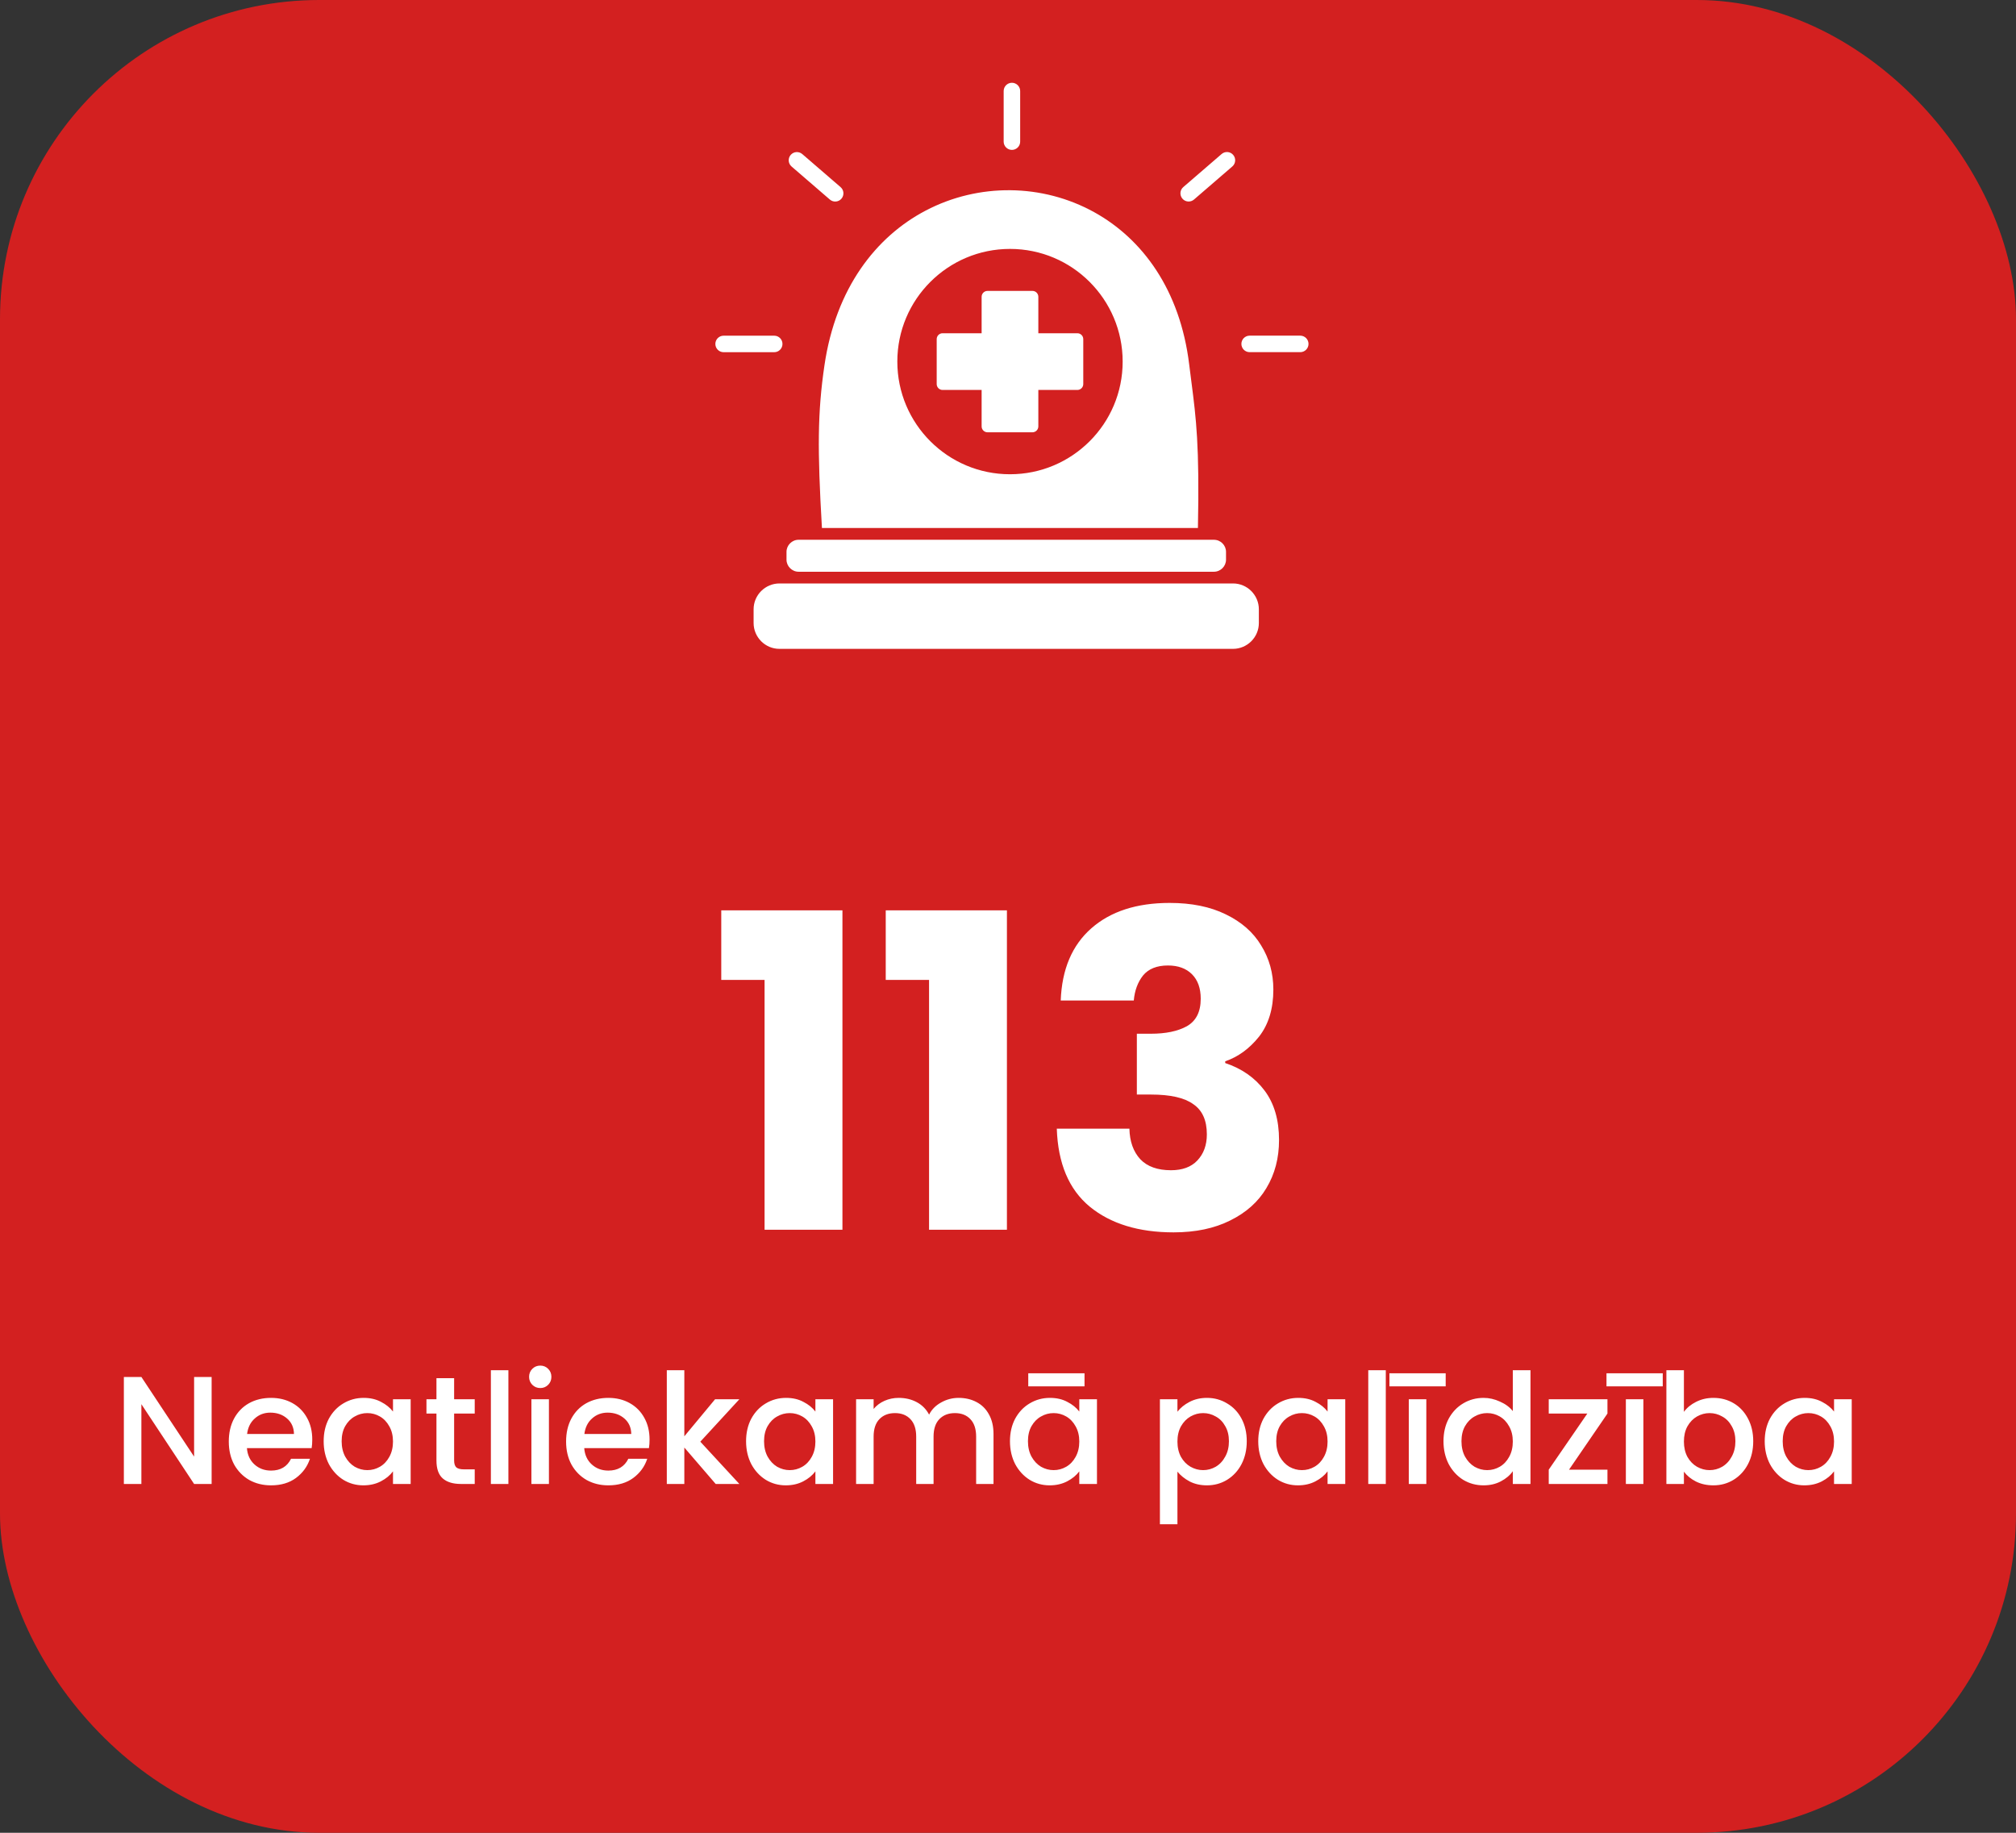 <svg width="341" height="310" viewBox="0 0 341 310" fill="none" xmlns="http://www.w3.org/2000/svg">
<rect x="0" y="0" width="341" height="310" fill="#333333" stroke="none"/>
<rect width="341" height="310" rx="54" fill="#D32020"/>
<path d="M35.796 251H32.832L23.914 237.506V251H20.95V232.904H23.914L32.832 246.372V232.904H35.796V251ZM52.818 243.486C52.818 244.023 52.784 244.509 52.714 244.942H41.768C41.855 246.086 42.28 247.005 43.042 247.698C43.805 248.391 44.741 248.738 45.85 248.738C47.445 248.738 48.572 248.071 49.23 246.736H52.428C51.995 248.053 51.206 249.137 50.062 249.986C48.936 250.818 47.532 251.234 45.85 251.234C44.481 251.234 43.25 250.931 42.158 250.324C41.084 249.7 40.234 248.833 39.61 247.724C39.004 246.597 38.7 245.297 38.7 243.824C38.7 242.351 38.995 241.059 39.584 239.95C40.191 238.823 41.032 237.957 42.106 237.35C43.198 236.743 44.446 236.44 45.85 236.44C47.202 236.44 48.407 236.735 49.464 237.324C50.522 237.913 51.345 238.745 51.934 239.82C52.524 240.877 52.818 242.099 52.818 243.486ZM49.724 242.55C49.707 241.458 49.317 240.583 48.554 239.924C47.792 239.265 46.847 238.936 45.72 238.936C44.698 238.936 43.822 239.265 43.094 239.924C42.366 240.565 41.933 241.441 41.794 242.55H49.724ZM54.747 243.772C54.747 242.333 55.042 241.059 55.631 239.95C56.238 238.841 57.053 237.983 58.075 237.376C59.115 236.752 60.259 236.44 61.507 236.44C62.634 236.44 63.613 236.665 64.445 237.116C65.294 237.549 65.971 238.095 66.473 238.754V236.674H69.463V251H66.473V248.868C65.971 249.544 65.286 250.107 64.419 250.558C63.553 251.009 62.565 251.234 61.455 251.234C60.224 251.234 59.098 250.922 58.075 250.298C57.053 249.657 56.238 248.773 55.631 247.646C55.042 246.502 54.747 245.211 54.747 243.772ZM66.473 243.824C66.473 242.836 66.265 241.978 65.849 241.25C65.451 240.522 64.922 239.967 64.263 239.586C63.605 239.205 62.894 239.014 62.131 239.014C61.368 239.014 60.658 239.205 59.999 239.586C59.34 239.95 58.803 240.496 58.387 241.224C57.989 241.935 57.789 242.784 57.789 243.772C57.789 244.76 57.989 245.627 58.387 246.372C58.803 247.117 59.34 247.689 59.999 248.088C60.675 248.469 61.386 248.66 62.131 248.66C62.894 248.66 63.605 248.469 64.263 248.088C64.922 247.707 65.451 247.152 65.849 246.424C66.265 245.679 66.473 244.812 66.473 243.824ZM76.814 239.092V247.022C76.814 247.559 76.936 247.949 77.178 248.192C77.438 248.417 77.872 248.53 78.478 248.53H80.298V251H77.958C76.624 251 75.601 250.688 74.89 250.064C74.18 249.44 73.824 248.426 73.824 247.022V239.092H72.134V236.674H73.824V233.112H76.814V236.674H80.298V239.092H76.814ZM85.994 231.76V251H83.03V231.76H85.994ZM91.394 234.776C90.856 234.776 90.406 234.594 90.041 234.23C89.677 233.866 89.496 233.415 89.496 232.878C89.496 232.341 89.677 231.89 90.041 231.526C90.406 231.162 90.856 230.98 91.394 230.98C91.913 230.98 92.356 231.162 92.719 231.526C93.084 231.89 93.266 232.341 93.266 232.878C93.266 233.415 93.084 233.866 92.719 234.23C92.356 234.594 91.913 234.776 91.394 234.776ZM92.85 236.674V251H89.885V236.674H92.85ZM109.871 243.486C109.871 244.023 109.836 244.509 109.767 244.942H98.821C98.908 246.086 99.332 247.005 100.095 247.698C100.858 248.391 101.794 248.738 102.903 248.738C104.498 248.738 105.624 248.071 106.283 246.736H109.481C109.048 248.053 108.259 249.137 107.115 249.986C105.988 250.818 104.584 251.234 102.903 251.234C101.534 251.234 100.303 250.931 99.211 250.324C98.136 249.7 97.287 248.833 96.663 247.724C96.056 246.597 95.753 245.297 95.753 243.824C95.753 242.351 96.048 241.059 96.637 239.95C97.244 238.823 98.084 237.957 99.159 237.35C100.251 236.743 101.499 236.44 102.903 236.44C104.255 236.44 105.46 236.735 106.517 237.324C107.574 237.913 108.398 238.745 108.987 239.82C109.576 240.877 109.871 242.099 109.871 243.486ZM106.777 242.55C106.76 241.458 106.37 240.583 105.607 239.924C104.844 239.265 103.9 238.936 102.773 238.936C101.75 238.936 100.875 239.265 100.147 239.924C99.419 240.565 98.986 241.441 98.847 242.55H106.777ZM118.456 243.85L125.06 251H121.056L115.752 244.838V251H112.788V231.76H115.752V242.94L120.952 236.674H125.06L118.456 243.85ZM126.196 243.772C126.196 242.333 126.491 241.059 127.08 239.95C127.687 238.841 128.502 237.983 129.524 237.376C130.564 236.752 131.708 236.44 132.956 236.44C134.083 236.44 135.062 236.665 135.894 237.116C136.744 237.549 137.42 238.095 137.922 238.754V236.674H140.912V251H137.922V248.868C137.42 249.544 136.735 250.107 135.868 250.558C135.002 251.009 134.014 251.234 132.904 251.234C131.674 251.234 130.547 250.922 129.524 250.298C128.502 249.657 127.687 248.773 127.08 247.646C126.491 246.502 126.196 245.211 126.196 243.772ZM137.922 243.824C137.922 242.836 137.714 241.978 137.298 241.25C136.9 240.522 136.371 239.967 135.712 239.586C135.054 239.205 134.343 239.014 133.58 239.014C132.818 239.014 132.107 239.205 131.448 239.586C130.79 239.95 130.252 240.496 129.836 241.224C129.438 241.935 129.238 242.784 129.238 243.772C129.238 244.76 129.438 245.627 129.836 246.372C130.252 247.117 130.79 247.689 131.448 248.088C132.124 248.469 132.835 248.66 133.58 248.66C134.343 248.66 135.054 248.469 135.712 248.088C136.371 247.707 136.9 247.152 137.298 246.424C137.714 245.679 137.922 244.812 137.922 243.824ZM162.147 236.44C163.274 236.44 164.279 236.674 165.163 237.142C166.065 237.61 166.767 238.303 167.269 239.222C167.789 240.141 168.049 241.25 168.049 242.55V251H165.111V242.992C165.111 241.709 164.791 240.73 164.149 240.054C163.508 239.361 162.633 239.014 161.523 239.014C160.414 239.014 159.53 239.361 158.871 240.054C158.23 240.73 157.909 241.709 157.909 242.992V251H154.971V242.992C154.971 241.709 154.651 240.73 154.009 240.054C153.368 239.361 152.493 239.014 151.383 239.014C150.274 239.014 149.39 239.361 148.731 240.054C148.09 240.73 147.769 241.709 147.769 242.992V251H144.805V236.674H147.769V238.312C148.255 237.723 148.87 237.263 149.615 236.934C150.361 236.605 151.158 236.44 152.007 236.44C153.151 236.44 154.174 236.683 155.075 237.168C155.977 237.653 156.67 238.355 157.155 239.274C157.589 238.407 158.265 237.723 159.183 237.22C160.102 236.7 161.09 236.44 162.147 236.44ZM170.833 243.772C170.833 242.333 171.128 241.059 171.717 239.95C172.324 238.841 173.138 237.983 174.161 237.376C175.201 236.752 176.345 236.44 177.593 236.44C178.72 236.44 179.699 236.665 180.531 237.116C181.38 237.549 182.056 238.095 182.559 238.754V236.674H185.549V251H182.559V248.868C182.056 249.544 181.372 250.107 180.505 250.558C179.638 251.009 178.65 251.234 177.541 251.234C176.31 251.234 175.184 250.922 174.161 250.298C173.138 249.657 172.324 248.773 171.717 247.646C171.128 246.502 170.833 245.211 170.833 243.772ZM182.559 243.824C182.559 242.836 182.351 241.978 181.935 241.25C181.536 240.522 181.008 239.967 180.349 239.586C179.69 239.205 178.98 239.014 178.217 239.014C177.454 239.014 176.744 239.205 176.085 239.586C175.426 239.95 174.889 240.496 174.473 241.224C174.074 241.935 173.875 242.784 173.875 243.772C173.875 244.76 174.074 245.627 174.473 246.372C174.889 247.117 175.426 247.689 176.085 248.088C176.761 248.469 177.472 248.66 178.217 248.66C178.98 248.66 179.69 248.469 180.349 248.088C181.008 247.707 181.536 247.152 181.935 246.424C182.351 245.679 182.559 244.812 182.559 243.824ZM183.443 232.28V234.49H173.927V232.28H183.443ZM199.16 238.78C199.663 238.121 200.347 237.567 201.214 237.116C202.081 236.665 203.06 236.44 204.152 236.44C205.4 236.44 206.535 236.752 207.558 237.376C208.598 237.983 209.413 238.841 210.002 239.95C210.591 241.059 210.886 242.333 210.886 243.772C210.886 245.211 210.591 246.502 210.002 247.646C209.413 248.773 208.598 249.657 207.558 250.298C206.535 250.922 205.4 251.234 204.152 251.234C203.06 251.234 202.089 251.017 201.24 250.584C200.391 250.133 199.697 249.579 199.16 248.92V257.812H196.196V236.674H199.16V238.78ZM207.87 243.772C207.87 242.784 207.662 241.935 207.246 241.224C206.847 240.496 206.31 239.95 205.634 239.586C204.975 239.205 204.265 239.014 203.502 239.014C202.757 239.014 202.046 239.205 201.37 239.586C200.711 239.967 200.174 240.522 199.758 241.25C199.359 241.978 199.16 242.836 199.16 243.824C199.16 244.812 199.359 245.679 199.758 246.424C200.174 247.152 200.711 247.707 201.37 248.088C202.046 248.469 202.757 248.66 203.502 248.66C204.265 248.66 204.975 248.469 205.634 248.088C206.31 247.689 206.847 247.117 207.246 246.372C207.662 245.627 207.87 244.76 207.87 243.772ZM212.829 243.772C212.829 242.333 213.124 241.059 213.713 239.95C214.32 238.841 215.135 237.983 216.157 237.376C217.197 236.752 218.341 236.44 219.589 236.44C220.716 236.44 221.695 236.665 222.527 237.116C223.377 237.549 224.053 238.095 224.555 238.754V236.674H227.545V251H224.555V248.868C224.053 249.544 223.368 250.107 222.501 250.558C221.635 251.009 220.647 251.234 219.537 251.234C218.307 251.234 217.18 250.922 216.157 250.298C215.135 249.657 214.32 248.773 213.713 247.646C213.124 246.502 212.829 245.211 212.829 243.772ZM224.555 243.824C224.555 242.836 224.347 241.978 223.931 241.25C223.533 240.522 223.004 239.967 222.345 239.586C221.687 239.205 220.976 239.014 220.213 239.014C219.451 239.014 218.74 239.205 218.081 239.586C217.423 239.95 216.885 240.496 216.469 241.224C216.071 241.935 215.871 242.784 215.871 243.772C215.871 244.76 216.071 245.627 216.469 246.372C216.885 247.117 217.423 247.689 218.081 248.088C218.757 248.469 219.468 248.66 220.213 248.66C220.976 248.66 221.687 248.469 222.345 248.088C223.004 247.707 223.533 247.152 223.931 246.424C224.347 245.679 224.555 244.812 224.555 243.824ZM234.402 231.76V251H231.438V231.76H234.402ZM241.258 236.674V251H238.294V236.674H241.258ZM244.534 232.28V234.49H235.018V232.28H244.534ZM244.161 243.772C244.161 242.333 244.456 241.059 245.045 239.95C245.652 238.841 246.467 237.983 247.489 237.376C248.529 236.752 249.682 236.44 250.947 236.44C251.883 236.44 252.802 236.648 253.703 237.064C254.622 237.463 255.35 238 255.887 238.676V231.76H258.877V251H255.887V248.842C255.402 249.535 254.726 250.107 253.859 250.558C253.01 251.009 252.031 251.234 250.921 251.234C249.673 251.234 248.529 250.922 247.489 250.298C246.467 249.657 245.652 248.773 245.045 247.646C244.456 246.502 244.161 245.211 244.161 243.772ZM255.887 243.824C255.887 242.836 255.679 241.978 255.263 241.25C254.865 240.522 254.336 239.967 253.677 239.586C253.019 239.205 252.308 239.014 251.545 239.014C250.783 239.014 250.072 239.205 249.413 239.586C248.755 239.95 248.217 240.496 247.801 241.224C247.403 241.935 247.203 242.784 247.203 243.772C247.203 244.76 247.403 245.627 247.801 246.372C248.217 247.117 248.755 247.689 249.413 248.088C250.089 248.469 250.8 248.66 251.545 248.66C252.308 248.66 253.019 248.469 253.677 248.088C254.336 247.707 254.865 247.152 255.263 246.424C255.679 245.679 255.887 244.812 255.887 243.824ZM265.396 248.582H271.896V251H261.964V248.582L268.49 239.092H261.964V236.674H271.896V239.092L265.396 248.582ZM277.973 236.674V251H275.009V236.674H277.973ZM281.249 232.28V234.49H271.733V232.28H281.249ZM284.828 238.806C285.331 238.113 286.015 237.549 286.882 237.116C287.766 236.665 288.745 236.44 289.82 236.44C291.085 236.44 292.229 236.743 293.252 237.35C294.275 237.957 295.081 238.823 295.67 239.95C296.259 241.059 296.554 242.333 296.554 243.772C296.554 245.211 296.259 246.502 295.67 247.646C295.081 248.773 294.266 249.657 293.226 250.298C292.203 250.922 291.068 251.234 289.82 251.234C288.711 251.234 287.723 251.017 286.856 250.584C286.007 250.151 285.331 249.596 284.828 248.92V251H281.864V231.76H284.828V238.806ZM293.538 243.772C293.538 242.784 293.33 241.935 292.914 241.224C292.515 240.496 291.978 239.95 291.302 239.586C290.643 239.205 289.933 239.014 289.17 239.014C288.425 239.014 287.714 239.205 287.038 239.586C286.379 239.967 285.842 240.522 285.426 241.25C285.027 241.978 284.828 242.836 284.828 243.824C284.828 244.812 285.027 245.679 285.426 246.424C285.842 247.152 286.379 247.707 287.038 248.088C287.714 248.469 288.425 248.66 289.17 248.66C289.933 248.66 290.643 248.469 291.302 248.088C291.978 247.689 292.515 247.117 292.914 246.372C293.33 245.627 293.538 244.76 293.538 243.772ZM298.497 243.772C298.497 242.333 298.792 241.059 299.381 239.95C299.988 238.841 300.802 237.983 301.825 237.376C302.865 236.752 304.009 236.44 305.257 236.44C306.384 236.44 307.363 236.665 308.195 237.116C309.044 237.549 309.72 238.095 310.223 238.754V236.674H313.213V251H310.223V248.868C309.72 249.544 309.036 250.107 308.169 250.558C307.302 251.009 306.314 251.234 305.205 251.234C303.974 251.234 302.848 250.922 301.825 250.298C300.802 249.657 299.988 248.773 299.381 247.646C298.792 246.502 298.497 245.211 298.497 243.772ZM310.223 243.824C310.223 242.836 310.015 241.978 309.599 241.25C309.2 240.522 308.672 239.967 308.013 239.586C307.354 239.205 306.644 239.014 305.881 239.014C305.118 239.014 304.408 239.205 303.749 239.586C303.09 239.95 302.553 240.496 302.137 241.224C301.738 241.935 301.539 242.784 301.539 243.772C301.539 244.76 301.738 245.627 302.137 246.372C302.553 247.117 303.09 247.689 303.749 248.088C304.425 248.469 305.136 248.66 305.881 248.66C306.644 248.66 307.354 248.469 308.013 248.088C308.672 247.707 309.2 247.152 309.599 246.424C310.015 245.679 310.223 244.812 310.223 243.824Z" fill="white"/>
<path d="M121.998 165.746V153.98H142.496V208H129.324V165.746H121.998ZM149.82 165.746V153.98H170.318V208H157.146V165.746H149.82ZM179.419 169.224C179.616 163.945 181.343 159.875 184.599 157.014C187.855 154.153 192.27 152.722 197.845 152.722C201.545 152.722 204.702 153.363 207.317 154.646C209.981 155.929 211.979 157.68 213.311 159.9C214.692 162.12 215.383 164.611 215.383 167.374C215.383 170.63 214.569 173.294 212.941 175.366C211.313 177.389 209.413 178.77 207.243 179.51V179.806C210.055 180.743 212.275 182.297 213.903 184.468C215.531 186.639 216.345 189.426 216.345 192.83C216.345 195.889 215.629 198.602 214.199 200.97C212.817 203.289 210.77 205.114 208.057 206.446C205.393 207.778 202.211 208.444 198.511 208.444C192.591 208.444 187.855 206.989 184.303 204.078C180.8 201.167 178.95 196.777 178.753 190.906H191.037C191.086 193.077 191.703 194.803 192.887 196.086C194.071 197.319 195.797 197.936 198.067 197.936C199.991 197.936 201.471 197.393 202.507 196.308C203.592 195.173 204.135 193.693 204.135 191.868C204.135 189.5 203.37 187.798 201.841 186.762C200.361 185.677 197.968 185.134 194.663 185.134H192.295V174.848H194.663C197.179 174.848 199.201 174.429 200.731 173.59C202.309 172.702 203.099 171.148 203.099 168.928C203.099 167.152 202.605 165.771 201.619 164.784C200.632 163.797 199.275 163.304 197.549 163.304C195.674 163.304 194.268 163.871 193.331 165.006C192.443 166.141 191.925 167.547 191.777 169.224H179.419Z" fill="white"/>
<path fill-rule="evenodd" clip-rule="evenodd" d="M205.337 91.299H135.077C134.514 91.299 134.006 91.53 133.637 91.9C133.267 92.27 133.035 92.778 133.035 93.34V94.662C133.035 95.224 133.267 95.732 133.637 96.102C134.007 96.472 134.515 96.704 135.077 96.704H205.337C205.899 96.704 206.407 96.472 206.777 96.102C207.147 95.732 207.378 95.224 207.378 94.662V93.34C207.378 92.778 207.147 92.27 206.777 91.9C206.407 91.53 205.899 91.299 205.337 91.299ZM139.022 89.306H202.625C202.911 75.363 202.314 70.752 201.54 64.735C201.392 63.581 201.234 62.387 201.15 61.667C199.616 49.013 193.229 40.406 185.096 35.898C180.717 33.472 175.824 32.224 170.913 32.175C165.995 32.125 161.054 33.269 156.58 35.617C148.161 40.031 141.375 48.726 139.457 61.771C138.875 65.732 138.569 69.273 138.51 73.588C138.455 77.731 138.638 82.624 139.028 89.306L139.022 89.306ZM172.559 23.958C172.559 24.727 171.933 25.353 171.163 25.353C170.394 25.353 169.767 24.727 169.767 23.958V15.396C169.767 14.626 170.389 14 171.163 14C171.932 14 172.559 14.626 172.559 15.396V23.958ZM201.963 33.748C201.381 34.251 200.503 34.186 200.005 33.605C199.502 33.023 199.566 32.145 200.148 31.646L206.629 26.054C207.211 25.55 208.088 25.615 208.587 26.197C209.09 26.779 209.026 27.656 208.444 28.155L201.963 33.748ZM211.373 59.566C210.604 59.566 209.977 58.944 209.977 58.17C209.977 57.401 210.599 56.774 211.373 56.774H219.935C220.704 56.774 221.331 57.396 221.331 58.17C221.331 58.94 220.709 59.566 219.935 59.566H211.373ZM142.183 31.652C142.765 32.155 142.824 33.033 142.326 33.61C141.823 34.192 140.945 34.251 140.368 33.753L133.887 28.16C133.305 27.657 133.246 26.779 133.744 26.202C134.247 25.62 135.125 25.561 135.702 26.059L142.183 31.652ZM130.958 56.779C131.727 56.779 132.353 57.401 132.353 58.175C132.353 58.945 131.732 59.571 130.958 59.571H122.396C121.626 59.571 121 58.95 121 58.175C121 57.406 121.626 56.779 122.396 56.779H130.958ZM175.631 56.365H182.235C182.783 56.365 183.232 56.809 183.232 57.361V64.962C183.232 65.509 182.788 65.958 182.235 65.958H175.631V72.123C175.631 72.67 175.187 73.119 174.635 73.119H167.035C166.488 73.119 166.039 72.675 166.039 72.123V65.958H159.435C158.887 65.958 158.439 65.514 158.439 64.962V57.361C158.439 56.814 158.882 56.365 159.435 56.365H166.039V50.2C166.039 49.653 166.483 49.204 167.035 49.204H174.635C175.183 49.204 175.631 49.648 175.631 50.2V56.365ZM170.837 42.102C176.1 42.102 180.864 44.232 184.312 47.685C187.759 51.132 189.895 55.897 189.895 61.159C189.895 66.421 187.764 71.186 184.312 74.633C180.864 78.081 176.1 80.216 170.837 80.216C165.575 80.216 160.811 78.086 157.363 74.633C153.916 71.186 151.78 66.422 151.78 61.159C151.78 55.897 153.911 51.132 157.363 47.685C160.811 44.237 165.575 42.102 170.837 42.102ZM205.336 98.686H131.835C130.637 98.686 129.547 99.179 128.753 99.968C127.959 100.762 127.47 101.852 127.47 103.05V105.383C127.47 106.582 127.964 107.672 128.753 108.466C129.547 109.26 130.637 109.748 131.835 109.748H208.566C209.764 109.748 210.854 109.255 211.648 108.466C212.442 107.671 212.931 106.582 212.931 105.383V103.05C212.931 101.852 212.437 100.762 211.648 99.968C210.854 99.174 209.764 98.686 208.566 98.686H205.33H205.336Z" fill="white"/>
</svg>
